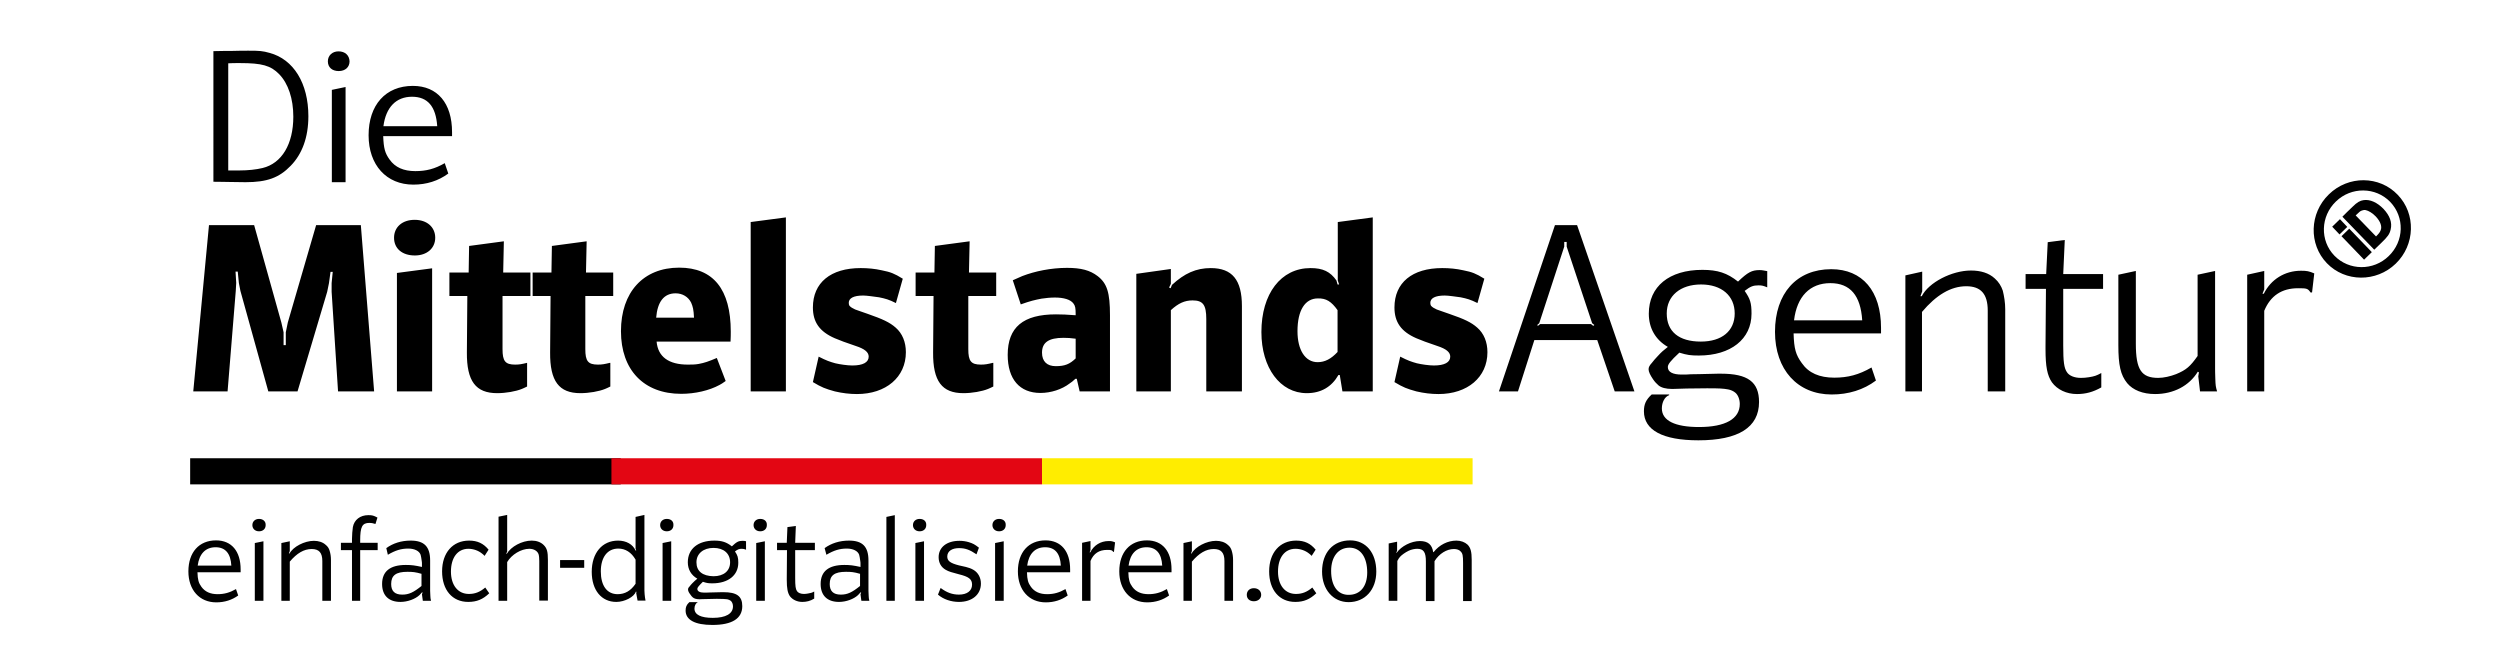 <?xml version="1.0" encoding="utf-8"?>
<!-- Generator: Adobe Illustrator 24.1.0, SVG Export Plug-In . SVG Version: 6.00 Build 0)  -->
<svg version="1.1" id="Ebene_1" xmlns="http://www.w3.org/2000/svg" xmlns:xlink="http://www.w3.org/1999/xlink" x="0px" y="0px"
	 viewBox="0 0 1129.3 297.9" style="enable-background:new 0 0 1129.3 297.9;" xml:space="preserve">
<style type="text/css">
	.st0{clip-path:url(#SVGID_2_);}
	.st1{fill:#E30613;}
	.st2{fill:#FFED00;}
	.st3{clip-path:url(#SVGID_4_);}
</style>
<g>
	<g>
		<defs>
			<rect id="SVGID_1_" x="29" y="22.9" width="1060.1" height="259.3"/>
		</defs>
		<clipPath id="SVGID_2_">
			<use xlink:href="#SVGID_1_"  style="overflow:visible;"/>
		</clipPath>
		<path class="st0" d="M627.4,271.4h3.8v-18c0.9-1.7,1.4-2.2,2.9-3.3c0.7-0.5,1.4-0.9,2.2-1.3c1.2-0.6,2.8-0.9,3.9-0.9
			c2.9,0,3.9,1.6,3.9,5.7v1.2v16.7h3.9v-18c2.1-3.4,5.5-5.5,8.8-5.5c1.3,0,2.4,0.4,3,1.1c0.9,0.9,1.1,1.8,1.1,5.2v0.9v16.3h3.9v-17
			v-1.6c0-3.7-0.5-5.5-1.9-6.9c-1.2-1.1-3-1.8-5-1.8c-3.9,0-7.7,1.9-10.3,5.2h-0.2c-0.5-3.4-2.4-5-6-5c-3.9,0-8.4,2.3-10.5,5.3h-0.2
			l0.4-0.9v-4.1l-3.8,0.8V271.4z M601.3,257.9c0-6.4,3.2-10.5,8.3-10.5c5,0,8,4.3,8,11.2c0,6.3-3.2,10.1-8.3,10.1
			C604.3,268.8,601.3,264.7,601.3,257.9 M597.2,258.2c0,8.1,5,13.8,12,13.8c7.4,0,12.5-5.6,12.5-13.8c0-8.5-4.7-14.1-11.8-14.1
			C602.2,244.1,597.2,249.6,597.2,258.2 M592.8,265.4c-2.5,2.1-4.7,2.9-7.4,2.9c-4.9,0-8.1-3.9-8.1-10.1c0-6.3,3-10.3,7.9-10.3
			c2.2,0,4.5,0.8,6.2,2.2c0.3,0.2,0.7,0.6,1.1,1l1.8-2.8c-2.3-2.8-5-4.1-8.8-4.1c-7.4,0-12.2,5.5-12.2,13.9
			c0,8.4,4.6,13.8,11.8,13.8c3.9,0,6.6-1.2,9.5-3.9L592.8,265.4z M566.4,265.7c-1.9,0-3.2,1.2-3.2,3c0,1.8,1.3,2.9,3.2,2.9
			c1.9,0,3.3-1.2,3.3-2.9C569.7,266.9,568.3,265.7,566.4,265.7 M534.6,271.4h3.8v-17.7c3.2-3.8,6.4-5.7,9.9-5.7
			c3.3,0,4.8,1.7,4.8,5.4v1.4v16.6h3.9v-16.5V253c0-1.6-0.2-2.9-0.6-4.2c-0.3-1.1-0.9-2-1.8-2.7c-1.3-1.2-3.2-1.8-5.3-1.8
			c-4.3,0-9.4,2.7-11,5.7H538l0.4-1.1v-4.4l-3.8,0.8V271.4z M525,255.5h-15.2c0.7-5.3,3.5-8.3,8.1-8.3
			C522.3,247.2,524.7,250,525,255.5 M529.2,258.4v-1.2c0-8.2-4.1-13.1-11.1-13.1c-7.7,0-12.5,5.4-12.5,14c0,8.4,5,14,12.6,14
			c3.8,0,7.1-1.1,9.9-3.1l-1-2.9c-2.8,1.6-5.3,2.3-8.3,2.3c-3.3,0-5.7-1.1-7.3-3.3c-1.3-1.8-1.7-3.2-1.8-6.6H529.2z M488.8,271.4
			h3.8v-18c1.4-3.4,3.9-5,7.5-5c1.9,0,2.2,0.1,2.8,0.9h0.3l0.5-4.3c-1.2-0.5-1.6-0.6-2.9-0.6c-3.6,0-6.7,1.9-8.3,5.1h-0.3l0.4-1
			v-4.1l-3.8,0.8V271.4z M479.2,255.5H464c0.7-5.3,3.5-8.3,8.1-8.3C476.6,247.2,478.9,250,479.2,255.5 M483.4,258.4v-1.2
			c0-8.2-4.1-13.1-11.1-13.1c-7.7,0-12.5,5.4-12.5,14c0,8.4,5,14,12.6,14c3.8,0,7.1-1.1,9.9-3.1l-1-2.9c-2.8,1.6-5.3,2.3-8.3,2.3
			c-3.3,0-5.7-1.1-7.3-3.3c-1.3-1.8-1.7-3.2-1.8-6.6H483.4z M451.3,234.4c-1.8,0-3,1.2-3,2.8s1.2,2.8,3,2.8c1.8,0,3-1.1,3-2.8
			C454.4,235.5,453.2,234.4,451.3,234.4 M449.5,271.4h3.9v-26.9l-3.9,0.8V271.4z M423.7,268.6c2.4,2.1,5.9,3.3,9.5,3.3
			c5.9,0,9.9-3.3,9.9-8.3c0-2.7-1.3-5-3.4-6.2c-1-0.6-2.2-1-3.4-1.3c-0.7-0.2-1.7-0.4-3.1-0.7c-3.9-1-5.3-2-5.3-4
			c0-2.4,2.1-3.8,5.3-3.8c2.8,0,4.8,0.7,7.9,2.8l1.1-3c-1.9-1.5-2.7-1.9-4.6-2.5c-1.3-0.4-2.8-0.6-4.2-0.6c-5.7,0-9.4,2.9-9.4,7.4
			c0,2.5,1.1,4.5,3.2,5.7c1.4,0.8,2.8,1.2,5.9,2c4.5,1.1,6,2.2,6,4.7c0,2.8-2.3,4.5-5.9,4.5c-3,0-5.5-0.9-8.3-3L423.7,268.6z
			 M415.4,234.4c-1.8,0-3,1.2-3,2.8s1.2,2.8,3,2.8s3-1.1,3-2.8C418.5,235.5,417.3,234.4,415.4,234.4 M413.5,271.4h3.9v-26.9
			l-3.9,0.8V271.4z M400.4,271.4h3.8v-38.7l-3.8,0.8V271.4z M388.5,259.2v5.5c-3.6,2.9-5.7,3.9-8.7,3.9c-3.4,0-5-1.6-5-4.8
			c0-3.9,2.2-5.5,7.3-5.5C384.5,258.3,385.7,258.4,388.5,259.2 M373.3,250.6c3.4-2,6-2.8,9.2-2.8c2.9,0,5,1.1,5.6,2.8
			c0.2,0.6,0.3,1.5,0.5,2.8c0.1,0.5,0.1,0.9,0.1,1.2v1.5c-3.3-0.7-4.6-0.9-7.3-0.9c-7.1,0-10.7,2.9-10.7,8.6c0,5.2,3,8.1,8.3,8.1
			c3.2,0,6.7-1.3,8.6-3.1c0.2-0.2,0.6-0.7,1.1-1.2h0.3l-0.3,0.9l0.4,2.9h3.6c-0.2-0.9-0.3-1.4-0.3-2.2c0-0.6-0.1-1.4-0.1-2.3v-1
			v-11.4v-1.3c0-6.3-2.7-9-8.8-9c-4.2,0-8,1.2-11,3.4L373.3,250.6z M351,248.5h4.5l-0.1,12.7v0.7c0,3.9,0.4,5.9,1.4,7.4
			c1.2,1.6,3.3,2.6,5.6,2.6c1.9,0,3.6-0.4,5.4-1.5v-3.2c-1.1,0.6-1.6,0.7-2.8,0.9c-0.6,0.1-1.2,0.2-1.8,0.2c-1.5,0-2.7-0.5-3.2-1.3
			c-0.6-0.9-0.8-2.3-0.8-5.9v-12.6h8.9v-3.3h-8.9l0.3-7.6l-3.8,0.5l-0.3,7.1H351V248.5z M343.4,234.4c-1.8,0-3,1.2-3,2.8
			s1.2,2.8,3,2.8c1.8,0,3-1.1,3-2.8C346.5,235.5,345.3,234.4,343.4,234.4 M341.6,271.4h3.9v-26.9l-3.9,0.8V271.4z M314.6,254
			c0-3.9,3.1-6.5,7.7-6.5c4.6,0,7.5,2.5,7.5,6.5c0,3.9-2.9,6.3-7.5,6.3C317.3,260.2,314.6,258,314.6,254 M337.1,244.5
			c-0.8-0.2-1.2-0.2-1.7-0.2c-1.8,0-2.7,0.5-4.8,2.5c-2.4-1.9-4.5-2.6-7.9-2.6c-7.4,0-12,3.7-12,9.8c0,3.2,1.5,5.8,4.3,7.4
			c-1,0.8-1.3,1.1-2.3,2.1c-0.4,0.5-0.9,0.9-1.2,1.4c-0.6,0.6-0.7,1-0.7,1.4c0,0.6,0.3,1.3,1,2.2c0.4,0.6,0.8,1.1,1.2,1.4
			c0.6,0.5,1.6,0.8,3,0.8c0.3,0,1.4-0.1,3.3-0.1c1.2,0,2.9-0.1,4.5-0.1c2.9,0,3.5,0.1,4.7,0.2c0.6,0.1,1.2,0.4,1.6,0.7
			c0.6,0.5,1,1.5,1,2.5c0,3.3-3.2,5.2-9.1,5.2c-5.4,0-8.3-1.4-8.3-4.2c0-1.4,0.7-2.6,1.6-2.9V272h-3.9c-1.3,1.2-1.7,2.2-1.7,3.8
			c0,4.2,4.2,6.5,12.1,6.5c8.9,0,13.5-2.9,13.5-8.5c0-4.5-2.5-6.3-8.5-6.3h-0.7l-4.1,0.1c-1.6,0-2.5,0.1-3.1,0.1h-0.8
			c-2,0-3.1-0.6-3.1-1.7c0-0.6,0.6-1.3,2.5-3.2c1.8,0.6,2.5,0.7,4.3,0.7c7.1,0,11.7-3.6,11.7-9.3c0-2.4-0.3-3.3-1.5-5.1
			c1.3-1,1.9-1.2,3.1-1.2c0.7,0,1.1,0.1,1.9,0.4V244.5z M301.2,234.4c-1.8,0-3,1.2-3,2.8s1.2,2.8,3,2.8s3-1.1,3-2.8
			C304.3,235.5,303.1,234.4,301.2,234.4 M299.3,271.4h3.9v-26.9l-3.9,0.8V271.4z M287.1,252.8v10.9c-2.2,3.2-4.8,4.7-8.1,4.7
			c-4.8,0-7.6-3.8-7.6-10.3c0-6.4,3-10.3,7.9-10.3C282.5,247.8,285.2,249.5,287.1,252.8 M287.1,233.5v14.4l0.3,0.7l-0.3,0.1
			c-1.2-2.8-4.2-4.5-7.9-4.5c-7.2,0-11.9,5.6-11.9,14.1c0,8.3,4.4,13.6,11.1,13.6c3.8,0,8.1-2.3,8.8-4.6h0.3l-0.1,0.7l0.6,3.3h3.6
			c-0.2-1.2-0.3-1.5-0.4-2.8c0-0.7-0.1-1.3-0.1-1.7v-1.6v-32.6L287.1,233.5z M253,256.5h10.9V253H253V256.5z M225.2,271.4h3.9v-17.5
			c2-3.4,6.3-6,10-6c2.1,0,3.7,1,4.2,2.5c0.2,0.6,0.3,1.9,0.3,3v17.9h3.9V253c0-3.8-0.4-5.3-1.9-6.8c-1.3-1.3-3.2-2-5.4-2
			c-4.4,0-9.4,2.7-11.3,6l-0.2-0.2l0.4-0.8v-16.6l-3.9,0.8V271.4z M219.2,265.4c-2.5,2.1-4.7,2.9-7.4,2.9c-4.9,0-8.1-3.9-8.1-10.1
			c0-6.3,3-10.3,7.9-10.3c2.2,0,4.5,0.8,6.2,2.2c0.3,0.2,0.7,0.6,1.1,1l1.8-2.8c-2.3-2.8-5-4.1-8.8-4.1c-7.4,0-12.2,5.5-12.2,13.9
			c0,8.4,4.6,13.8,11.8,13.8c3.9,0,6.7-1.2,9.5-3.9L219.2,265.4z M190.4,259.2v5.5c-3.6,2.9-5.7,3.9-8.7,3.9c-3.4,0-5-1.6-5-4.8
			c0-3.9,2.2-5.5,7.3-5.5C186.4,258.3,187.6,258.4,190.4,259.2 M175.2,250.6c3.4-2,6-2.8,9.2-2.8c2.9,0,5,1.1,5.6,2.8
			c0.2,0.6,0.3,1.5,0.5,2.8c0.1,0.5,0.1,0.9,0.1,1.2v1.5c-3.3-0.7-4.6-0.9-7.3-0.9c-7.1,0-10.7,2.9-10.7,8.6c0,5.2,3,8.1,8.3,8.1
			c3.2,0,6.7-1.3,8.6-3.1c0.2-0.2,0.6-0.7,1.1-1.2h0.3l-0.3,0.9l0.4,2.9h3.7c-0.2-0.9-0.3-1.4-0.3-2.2c0-0.6-0.1-1.4-0.1-2.3v-1
			v-11.4v-1.3c0-6.3-2.7-9-8.8-9c-4.2,0-8,1.2-11,3.4L175.2,250.6z M158.8,271.4h3.9v-22.9h7.9v-3.3h-7.9v-1c0-6.3,0.9-8,4.2-8
			c0.9,0,1.4,0.1,2.7,0.5l0.9-2.9c-1.7-0.9-2.3-1.1-4.1-1.1c-3.7,0-6.4,2.1-7,5.4c-0.2,1.3-0.4,3.7-0.4,5.4v1.7h-5v3.3h5V271.4z
			 M127.1,271.4h3.8v-17.7c3.2-3.8,6.4-5.7,9.9-5.7c3.3,0,4.8,1.7,4.8,5.4v1.4v16.6h3.9v-16.5V253c0-1.6-0.2-2.9-0.6-4.2
			c-0.3-1.1-0.9-2-1.8-2.7c-1.3-1.2-3.2-1.8-5.3-1.8c-4.3,0-9.4,2.7-11,5.7h-0.3l0.4-1.1v-4.4l-3.8,0.8V271.4z M117,234.4
			c-1.8,0-3,1.2-3,2.8s1.2,2.8,3,2.8c1.8,0,3-1.1,3-2.8C120.1,235.5,118.8,234.4,117,234.4 M115.1,271.4h3.9v-26.9l-3.9,0.8V271.4z
			 M104.5,255.5H89.3c0.7-5.3,3.5-8.3,8.1-8.3C101.8,247.2,104.2,250,104.5,255.5 M108.7,258.4v-1.2c0-8.2-4.1-13.1-11.1-13.1
			c-7.7,0-12.5,5.4-12.5,14c0,8.4,5,14,12.6,14c3.8,0,7.1-1.1,9.9-3.1l-1-2.9c-2.8,1.6-5.3,2.3-8.3,2.3c-3.3,0-5.7-1.1-7.3-3.3
			c-1.3-1.8-1.7-3.2-1.8-6.6H108.7z"/>
		<path class="st0" d="M1015.1,176.8h7.7v-36.4c2.8-6.8,7.9-10.2,15.3-10.2c3.9,0,4.4,0.1,5.6,1.9h0.7l1-8.6c-2.4-1-3.3-1.2-6-1.2
			c-7.3,0-13.6,3.9-16.8,10.4h-0.6l0.8-2v-8.3l-7.7,1.7V176.8z M992.7,124.1v36.7c-3.3,4.7-5.1,6.3-9.7,8.2c-2.6,1-5.6,1.7-8.1,1.7
			c-7.6,0-10.1-3.7-10.1-15.4v-32.9l-7.9,1.7v31.8c0,9.1,1,13.5,4,17.2c2.6,3.1,7,4.9,12.6,4.9c8.3,0,15.4-3.7,19.3-10.1l0.5,0.3
			L993,170l0.8,6.8h7.7c-0.6-2.1-0.7-2.6-0.8-5.7c-0.1-2.5-0.1-4-0.1-4.6v-2.1v-42L992.7,124.1z M915,130.5h9.2l-0.2,25.7v1.5
			c0,8,0.8,11.9,2.9,15c2.4,3.3,6.6,5.3,11.3,5.3c3.9,0,7.3-0.9,11-3v-6.5c-2.2,1.2-3.1,1.5-5.6,1.9c-1.2,0.2-2.4,0.3-3.6,0.3
			c-3,0-5.4-1-6.4-2.7c-1.2-1.8-1.6-4.6-1.6-11.9v-25.6h18v-6.7h-18l0.7-15.4l-7.7,1l-0.7,14.4H915V130.5z M860.6,176.8h7.6v-35.9
			c6.4-7.6,13-11.6,20-11.6c6.6,0,9.7,3.5,9.7,11v2.9v33.6h7.9v-33.3v-3.8c0-3.1-0.5-5.9-1.1-8.4c-0.7-2.1-1.9-4-3.6-5.5
			c-2.7-2.5-6.4-3.6-10.8-3.6c-8.6,0-19.1,5.4-22.2,11.6h-0.6l0.8-2.2v-8.9l-7.6,1.7V176.8z M841.2,144.7h-30.8
			c1.3-10.8,7.2-16.8,16.4-16.8C835.8,127.9,840.5,133.5,841.2,144.7 M849.7,150.6v-2.5c0-16.6-8.4-26.5-22.5-26.5
			c-15.6,0-25.4,10.9-25.4,28.3c0,17.1,10.2,28.3,25.6,28.3c7.6,0,14.4-2.1,20-6.3l-2-5.9c-5.7,3.3-10.7,4.6-16.8,4.6
			c-6.7,0-11.6-2.1-14.7-6.6c-2.7-3.7-3.5-6.4-3.7-13.4H849.7z M752.9,141.6c0-8,6.2-13.1,15.5-13.1c9.3,0,15.2,5.1,15.2,13.1
			c0,7.9-5.8,12.7-15.3,12.7C758.4,154.3,752.9,149.8,752.9,141.6 M798.4,122.5c-1.7-0.3-2.4-0.5-3.5-0.5c-3.6,0-5.4,1-9.8,5.2
			c-4.9-3.9-9.2-5.3-16.1-5.3c-15,0-24.2,7.5-24.2,19.8c0,6.5,3,11.8,8.6,15c-2,1.6-2.7,2.1-4.7,4.3c-0.9,1-1.8,1.9-2.5,2.9
			c-1.1,1.2-1.5,2-1.5,2.9c0,1.1,0.7,2.6,2,4.5c0.8,1.2,1.7,2.1,2.5,2.8c1.2,1,3.3,1.6,6.2,1.6c0.6,0,2.8-0.1,6.6-0.2
			c2.4,0,5.8-0.1,9.1-0.1c5.8,0,7.2,0.1,9.5,0.5c1.2,0.2,2.5,0.8,3.3,1.5c1.2,1,2,3,2,5.1c0,6.7-6.5,10.4-18.4,10.4
			c-10.9,0-16.8-2.9-16.8-8.4c0-2.8,1.3-5.3,3.3-6v-0.3h-7.9c-2.6,2.4-3.5,4.4-3.5,7.6c0,8.5,8.5,13.1,24.6,13.1
			c18,0,27.4-5.8,27.4-17.3c0-9.1-5.1-12.8-17.2-12.8h-1.4l-8.3,0.2c-3.1,0-5.2,0.1-6.3,0.2h-1.7c-4,0-6.3-1.1-6.3-3.4
			c0-1.2,1.1-2.7,5.2-6.5c3.6,1.1,5.1,1.3,8.8,1.3c14.4,0,23.8-7.4,23.8-18.9c0-4.9-0.6-6.7-3.1-10.3c2.6-2,3.8-2.5,6.3-2.5
			c1.5,0,2.2,0.2,3.9,0.9V122.5z M707.7,111.4l11.5,34.6l1,0.8l-0.5,0.4l-1-0.8h-23l-1,0.8l-0.3-0.4l0.9-0.8l11.3-34.6v-2.1h1.1
			V111.4z M677.1,176.8h8.6l7.4-23.2h28.4l7.9,23.2h8.9l-25.9-75.1h-10L677.1,176.8z M629.9,172.6c4,2.4,5.6,3,9.9,4.2
			c3.4,0.8,6.7,1.2,10,1.2c13.1,0,22.1-7.6,22.1-18.9c0-4.6-1.6-8.5-4.6-11.1c-2.7-2.4-5.9-3.9-12.6-6.2c-2.5-0.8-4.4-1.6-5.7-2
			c-1.1-0.5-2-1-2.6-1.7c-0.2-0.3-0.3-0.8-0.3-1.3c0-2.1,2.2-3.3,6.5-3.3c1.7,0,4.9,0.5,7.2,0.8c2.9,0.6,4.4,1,7.6,2.6l3.1-11
			c-3.9-2.4-5.5-3-9.5-3.8c-3.1-0.7-6.3-1-9.5-1c-13.6,0-21.6,6.6-21.6,17.8c0,6.6,3,10.9,9.9,13.9c2.9,1.2,4.2,1.7,9.5,3.5
			c4,1.3,5.8,2.8,5.8,4.8c0,2.6-2.6,4-7.4,4c-2.2,0-5.6-0.5-7.7-1c-2.5-0.7-4-1.2-7.5-3L629.9,172.6z M604.2,140.1V159
			c-2.9,3.1-5.7,4.6-9,4.6c-5.6,0-9.1-5.5-9.1-14c0-9.4,3.4-14.8,9.2-14.8C599.1,134.7,601.4,136.2,604.2,140.1 M620.1,176.8V98.2
			l-15.8,2.1v26.4l0.6,1.8h-0.7l-0.5-1.8c-2.8-4-6.1-5.6-11.7-5.6c-13.4,0-22.2,11.6-22.2,28.9c0,16.2,8.5,27.6,20.5,27.6
			c6.4,0,11.2-2.8,14.3-8.2h0.6l1.2,7.4H620.1z M513.3,176.8h15.6v-36.7c3.4-3.1,6.2-4.4,9.8-4.4c4.7,0,6.2,2,6.2,8.4v32.7H561
			v-38.5c0-11.9-4.4-17.2-14.1-17.2c-6.6,0-11.9,2.4-17.5,7.6l-0.6,1.5l-0.7-0.3l0.8-1.7v-6.7l-15.6,2.2V176.8z M485.9,153v8.9
			c-2.7,2.6-4.9,3.5-9,3.5c-3.9,0-6.2-2.1-6.2-6.1c0-4.6,3-6.7,9.7-6.7C482.4,152.6,483.5,152.7,485.9,153 M501.4,176.8v-34.4
			c0-10.2-1.3-14.4-5.6-17.7c-3.4-2.6-7.4-3.7-13.8-3.7c-7.2,0-14.5,1.5-20.2,3.7c-1,0.5-2.4,1-4.3,1.9l3.6,10.9
			c4.5-1.6,6.3-2,9.4-2.6c2-0.3,4-0.5,6-0.5c4,0,7.1,0.9,8.4,2.7c0.8,1,1,2.1,1,4.7v0.6c-4.3-0.3-5.9-0.4-8.9-0.4
			c-14.8,0-21.8,5.8-21.8,18.3c0,11,5.4,17.2,14.8,17.2c4.7,0,9.7-1.6,13.2-4.3c0.7-0.4,1.5-1.1,2.6-2.1h0.6l1.3,5.7H501.4z
			 M448.5,163.9c-2.5,0.6-3.5,0.8-5.4,0.8c-4.5,0-5.7-1.6-5.7-7v-24H450v-10.6h-12.3L438,109l-15.7,2.1l-0.2,12h-8.5v10.6h8.1
			l-0.2,25.5c-0.1,13,4,18.4,13.7,18.4c3.9,0,8.4-0.8,11.1-1.9c0.6-0.2,1.3-0.6,2.4-1.1V163.9z M367.2,172.6c4,2.4,5.6,3,9.9,4.2
			c3.4,0.8,6.7,1.2,10,1.2c13.1,0,22.1-7.6,22.1-18.9c0-4.6-1.6-8.5-4.6-11.1c-2.7-2.4-6-3.9-12.6-6.2c-2.5-0.8-4.4-1.6-5.7-2
			c-1.1-0.5-2-1-2.6-1.7c-0.2-0.3-0.3-0.8-0.3-1.3c0-2.1,2.2-3.3,6.5-3.3c1.7,0,4.9,0.5,7.2,0.8c2.9,0.6,4.4,1,7.6,2.6l3.1-11
			c-3.9-2.4-5.5-3-9.5-3.8c-3.1-0.7-6.3-1-9.5-1c-13.6,0-21.6,6.6-21.6,17.8c0,6.6,3,10.9,9.9,13.9c2.9,1.2,4.2,1.7,9.5,3.5
			c4,1.3,5.8,2.8,5.8,4.8c0,2.6-2.6,4-7.4,4c-2.2,0-5.6-0.5-7.7-1c-2.5-0.7-4-1.2-7.5-3L367.2,172.6z M339.1,176.8H355V98.2
			l-15.9,2.1V176.8z M313.5,143.5h-17.1c0.6-7.2,3.5-11,8.8-11c3.1,0,5.7,1.6,7,4.2C313,138.6,313.3,139.7,313.5,143.5 M323.8,161.7
			c-3.8,1.6-5.5,2.2-8.2,2.7c-1.6,0.3-3.3,0.3-4.9,0.3c-8.6,0-13.5-3.5-14.1-10.4H330c0.1-1.9,0.1-3.4,0.1-4.5
			c0-19.1-7.9-28.9-23.3-28.9c-16.2,0-26.3,11.1-26.3,28.7c0,17.5,10.3,28.3,27.2,28.3c6.3,0,12.7-1.5,17.3-4
			c0.6-0.3,1.6-0.9,2.8-1.8L323.8,161.7z M275.5,163.9c-2.5,0.6-3.5,0.8-5.4,0.8c-4.5,0-5.7-1.6-5.7-7v-24H277v-10.6h-12.3L265,109
			l-15.7,2.1l-0.2,12h-8.5v10.6h8.1l-0.2,25.5c-0.1,13,4,18.4,13.7,18.4c3.9,0,8.4-0.8,11.1-1.9c0.6-0.2,1.3-0.6,2.4-1.1V163.9z
			 M238.1,163.9c-2.5,0.6-3.5,0.8-5.4,0.8c-4.5,0-5.7-1.6-5.7-7v-24h12.6v-10.6h-12.3l0.3-14.1l-15.7,2.1l-0.2,12H203v10.6h8.1
			l-0.2,25.5c-0.1,13,4,18.4,13.7,18.4c3.9,0,8.4-0.8,11.1-1.9c0.6-0.2,1.3-0.6,2.4-1.1V163.9z M187.4,115.4c5.5,0,9.2-3.3,9.2-8
			c0-4.8-3.7-8.1-9.3-8.1c-5.6,0-9.3,3.3-9.3,8.1C178,112.3,181.7,115.4,187.4,115.4 M179.3,176.8h15.9v-55.6l-15.9,2.1V176.8z
			 M87.3,176.8h15.5l3.7-45.4l0.2-3.6l-0.3-5.1h1l0.5,5.1l0.7,3.6l12.6,45.4h13.2l13.4-45l0.8-3.9l0.7-5.1h1l-0.5,5.1v3.9l2.9,45
			H169l-6-75.1h-20.2l-12.8,44l-0.9,4.4v5.8h-1v-5.8l-1-4.4l-12.3-44H94.4L87.3,176.8z"/>
		<path class="st0" d="M197.5,57h-24.3c1.1-8.5,5.7-13.3,12.9-13.3C193.2,43.7,196.9,48.1,197.5,57 M204.2,61.6v-1.9
			c0-13.1-6.6-20.9-17.7-20.9c-12.3,0-20,8.6-20,22.3c0,13.5,8.1,22.3,20.2,22.3c6,0,11.3-1.7,15.8-5l-1.6-4.7
			c-4.5,2.6-8.4,3.6-13.3,3.6c-5.3,0-9.1-1.7-11.6-5.2c-2.1-2.9-2.7-5.1-2.9-10.6H204.2z M152.9,23.2c-2.8,0-4.8,1.9-4.8,4.5
			c0,2.7,1.9,4.4,4.9,4.4s4.9-1.8,4.9-4.4C157.8,25,155.9,23.2,152.9,23.2 M149.9,82.3h6.2v-43l-6.2,1.3V82.3z M103.1,76.9V28.6
			c1.8-0.1,3-0.1,3.9-0.1h1.5c9.8,0,13.8,1.1,17.6,5c4.1,4.2,6.4,11.1,6.4,19.2c0,12.4-5.2,21.1-13.9,23.2
			c-2.9,0.7-6.6,1.1-10.5,1.1H103.1z M96.4,82.1c3.3,0,5.8,0.1,7.3,0.1c3,0,5.3,0.1,7.2,0.1c9.7,0,15.2-2,20.4-7.4
			c5.2-5.3,8-12.9,8-22.4c0-14.9-6.7-25.7-17.5-28.6c-3.2-0.9-4.5-1-9.6-1c-1.9,0-4.3,0-7.4,0.1c-1.9,0-4.7,0-8.4,0.1V82.1z"/>
	</g>
	<rect x="85.9" y="207" width="194.5" height="11.8"/>
	<rect x="276.2" y="207" class="st1" width="194.5" height="11.8"/>
	<rect x="470.7" y="207" class="st2" width="194.5" height="11.8"/>
	<path d="M1057,99l-3.5,3.4l3.3,3.5l3.5-3.4L1057,99z M1061.2,103.3l-3.5,3.4l10.2,10.6l3.5-3.4L1061.2,103.3z"/>
	<g>
		<defs>
			<rect id="SVGID_3_" x="29" y="22.9" width="1060.1" height="259.3"/>
		</defs>
		<clipPath id="SVGID_4_">
			<use xlink:href="#SVGID_3_"  style="overflow:visible;"/>
		</clipPath>
		<path class="st3" d="M1062.7,93.4c-0.7,0.7-1.5,1.5-2.5,2.4l-2.1,2.1l14.4,14.9l3.2-3.1c2.9-2.8,3.7-3.9,4.2-6
			c0.8-3.2-0.4-6.3-3.2-9.3c-2.9-3-6.1-4.4-9-4C1066.1,90.6,1064.7,91.4,1062.7,93.4 M1073.3,106.8l-9.2-9.5c1.8-1.7,2-1.9,2.8-2.2
			c0.5-0.2,1.1-0.3,1.7-0.2c1.4,0.3,3,1.3,4.5,2.8c2.2,2.3,3,4.6,2.3,6.3C1075,105,1074.6,105.5,1073.3,106.8"/>
		<path class="st3" d="M1052,87.8c-8.8,8.5-9.2,22.5-0.9,31.1s22.3,8.7,31.1,0.2c8.8-8.5,9.2-22.5,0.9-31.1
			C1074.8,79.3,1060.8,79.2,1052,87.8 M1079,115.7c-6.9,6.7-17.9,6.6-24.5-0.2c-6.6-6.8-6.3-17.8,0.7-24.5
			c6.9-6.7,17.9-6.6,24.5,0.2C1086.3,98.1,1086,109,1079,115.7"/>
	</g>
</g>
</svg>
